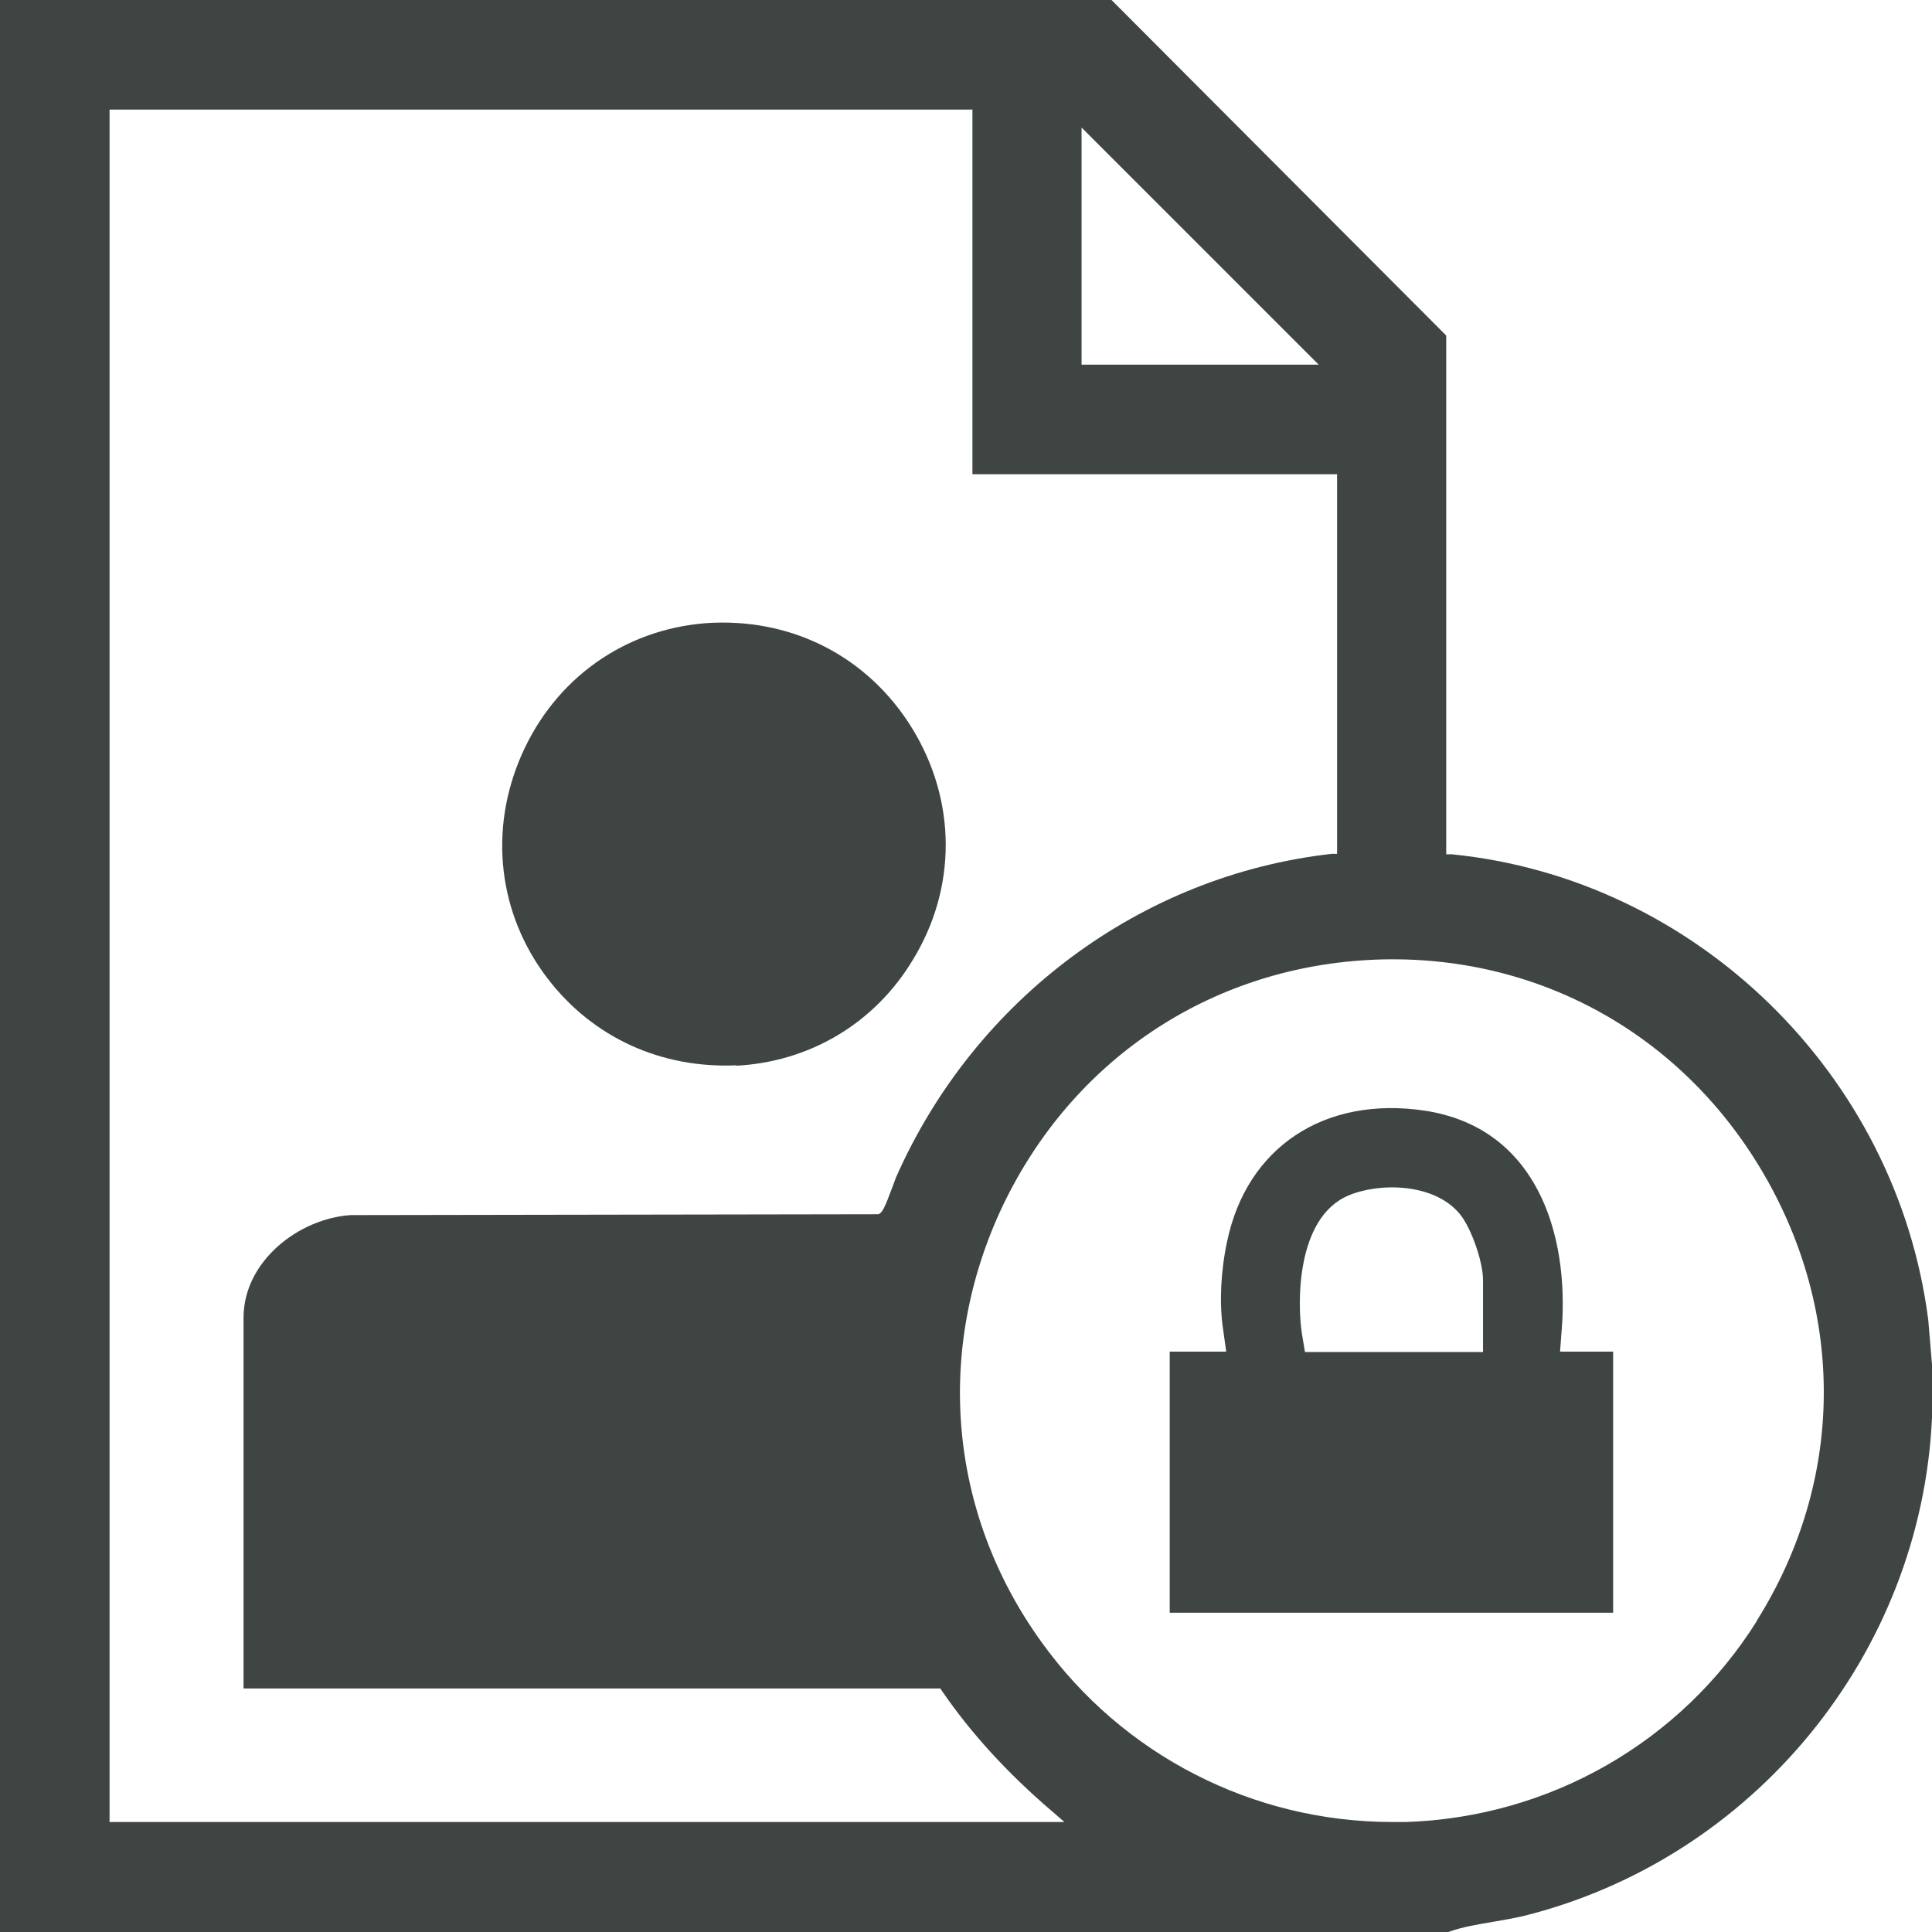 <?xml version="1.0" encoding="UTF-8"?>
<svg id="Laag_2" data-name="Laag 2" xmlns="http://www.w3.org/2000/svg" viewBox="0 0 45.14 45.14">
  <defs>
    <style>
      .cls-1 {
        fill: #3f4543;
      }
    </style>
  </defs>
  <g id="Laag_1-2" data-name="Laag 1">
    <g>
      <path class="cls-1" d="M45.05,30.82c-.74-5.72-5.42-10.29-11.13-10.86h-.13s0-12.12,0-12.12L25.97,0H0v45.14h33.84c.33-.12.7-.18,1.06-.24.23-.04.46-.08.68-.13,5.38-1.33,9.31-6.12,9.56-11.65v-1.24l-.09-1.07ZM25.27,2.98l5.54,5.54h-5.54V2.98ZM2.56,42.58V2.56h20.16v8.52h8.52v8.87h-.13c-4.44.5-8.34,3.39-10.18,7.57-.01.03-.04.11-.07.19-.2.54-.25.63-.34.66h-.05s-12.28.02-12.28.02c-1.2.08-2.5,1.07-2.5,2.4v8.66h16.28l.04.06c.68.99,1.52,1.91,2.57,2.81l.29.25H2.56ZM41.05,37.87c-1.78,2.84-4.85,4.59-8.2,4.7-.11,0-.21,0-.32,0-3.25,0-6.3-1.56-8.2-4.21-2.17-3.01-2.5-6.82-.9-10.19,1.62-3.39,4.8-5.53,8.53-5.74,3.81-.21,7.27,1.64,9.22,4.95s1.91,7.23-.13,10.48Z"/>
      <path class="cls-1" d="M17.2,24.9c1.72-.09,3.23-.99,4.12-2.46,1.04-1.69,1.03-3.72,0-5.41-1.04-1.7-2.84-2.61-4.83-2.47-1.91.15-3.52,1.3-4.3,3.07-.78,1.77-.55,3.73.61,5.24,1.06,1.38,2.66,2.1,4.41,2.02Z"/>
      <path class="cls-1" d="M36.49,31.05c.17-2.21-.58-4.7-3.2-5.1-2.34-.35-4.16.85-4.62,3.06-.15.7-.18,1.43-.1,2l.08.57h-1.32v6.1h10.36v-6.1h-1.24l.04-.54ZM34.65,31.59h-4.16l-.07-.42c-.11-.68-.15-2.72,1.09-3.24.71-.3,2.01-.3,2.61.45.26.33.53,1.1.53,1.53v1.68Z"/>
    </g>
  </g>
</svg>